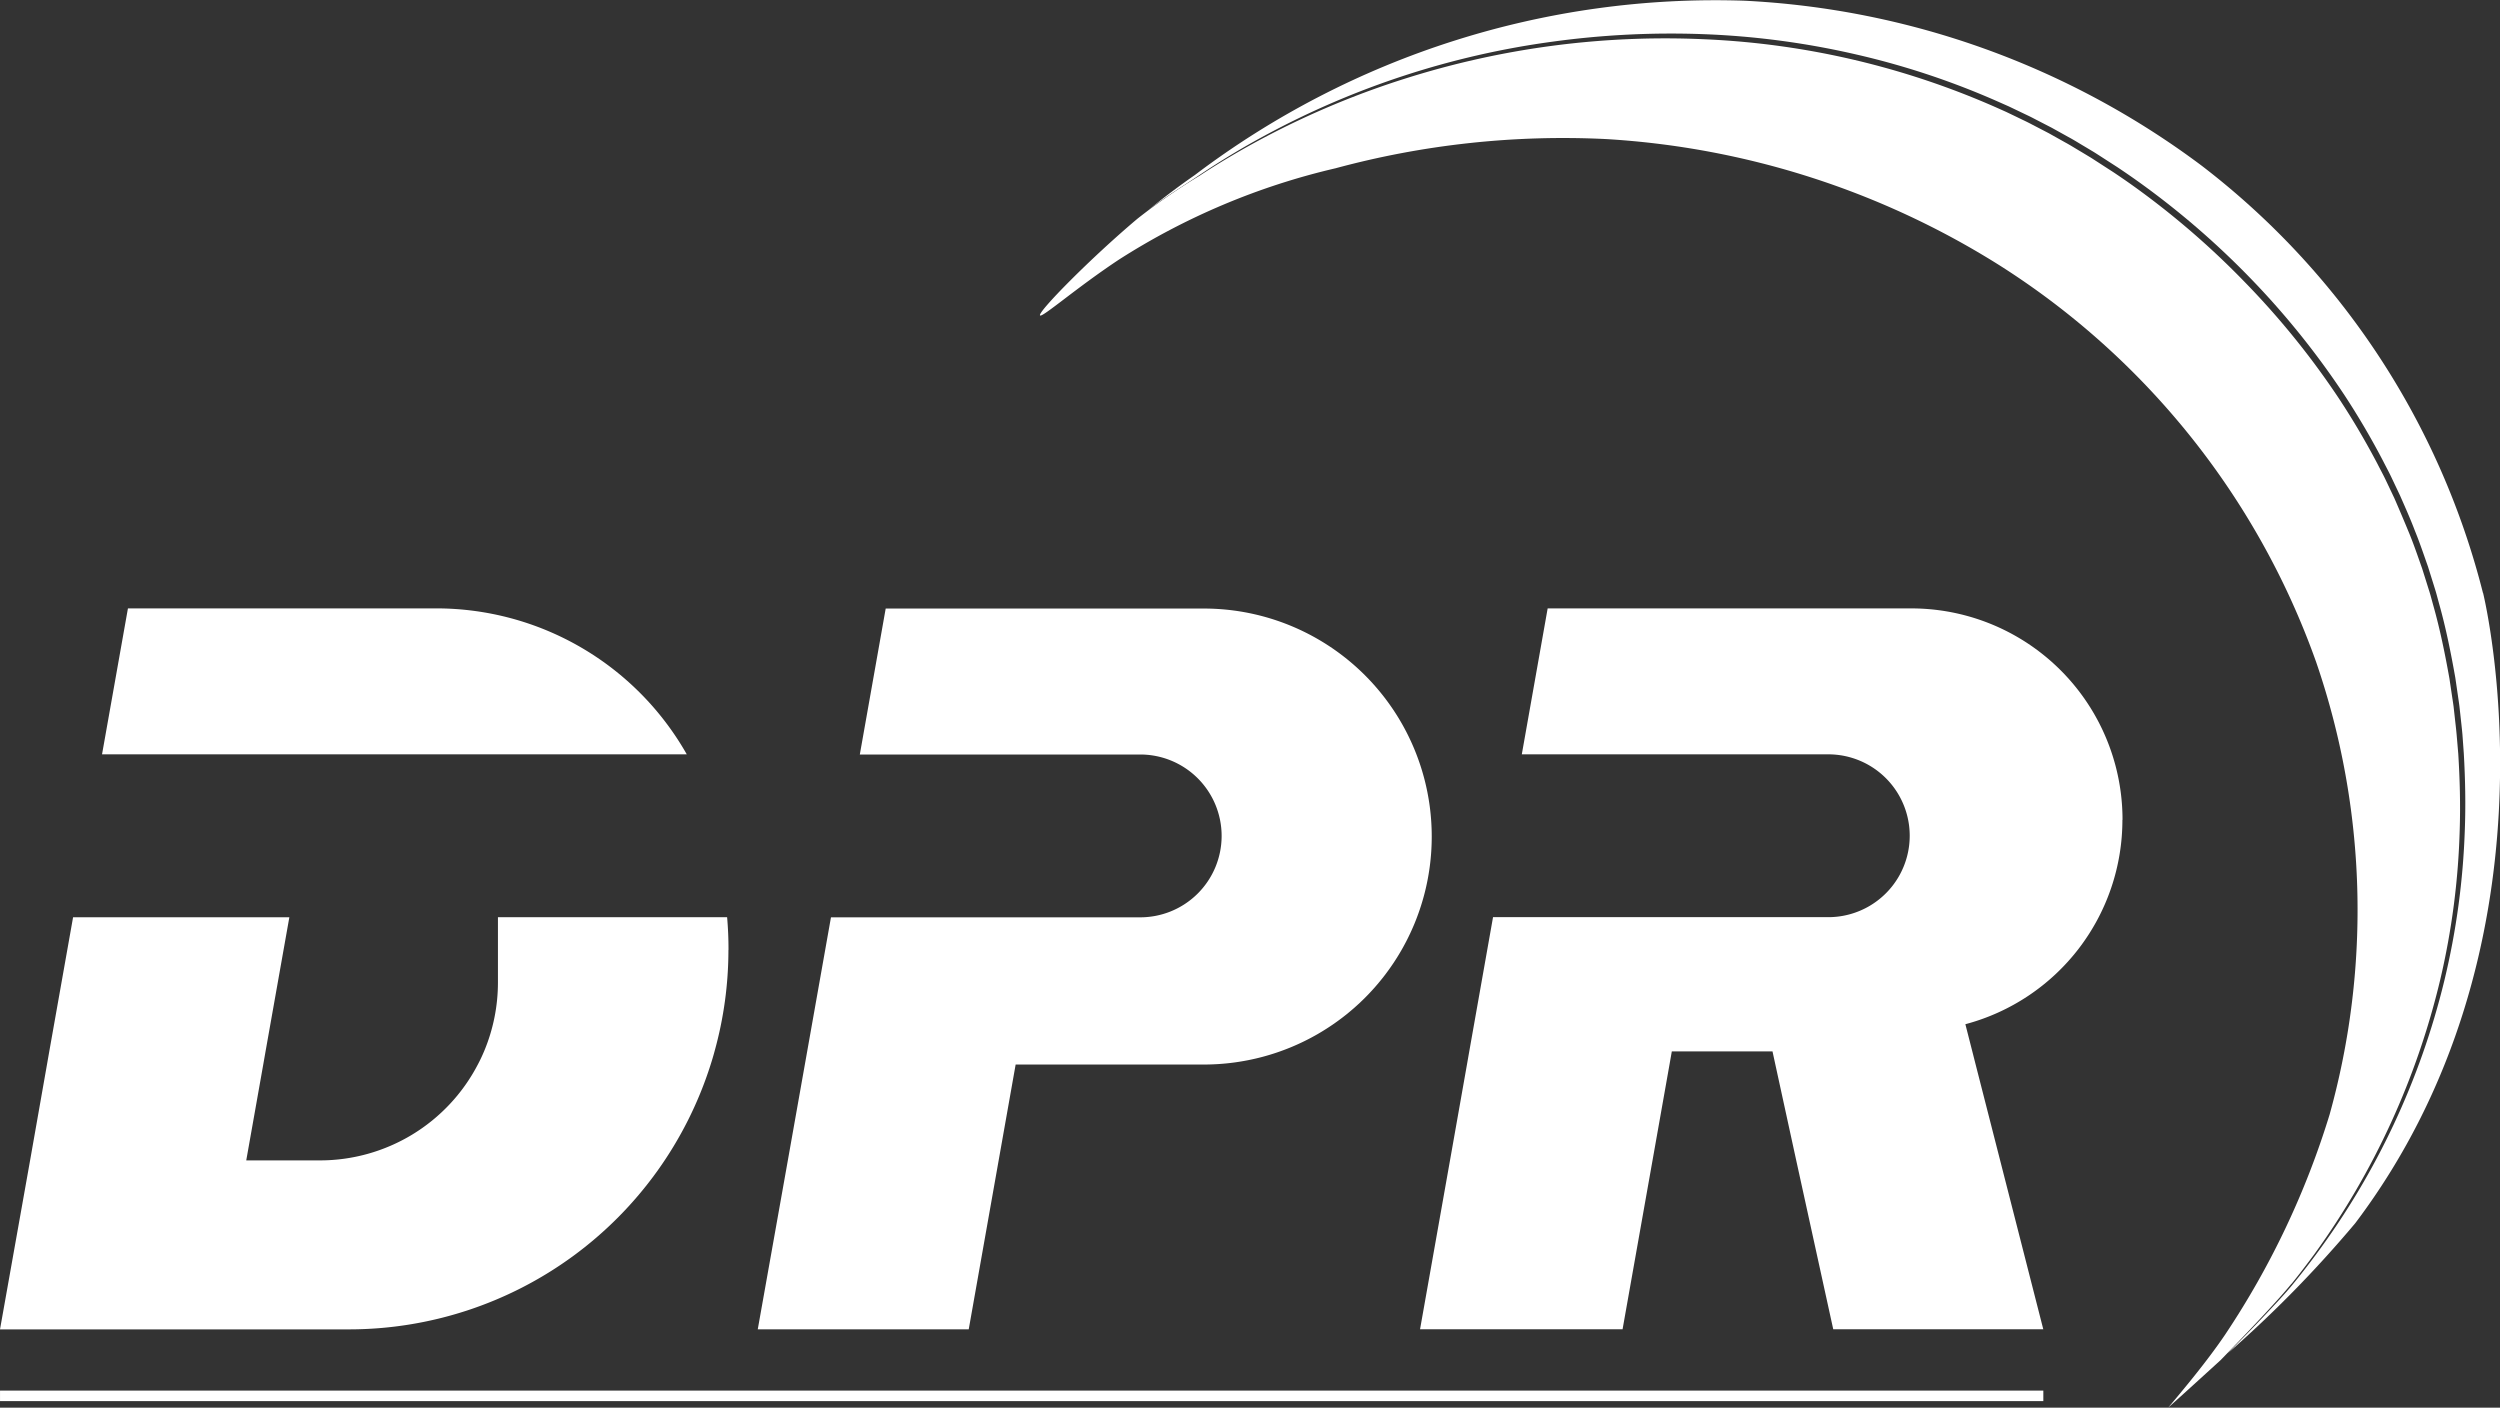 <svg xmlns="http://www.w3.org/2000/svg" xmlns:xlink="http://www.w3.org/1999/xlink" width="108" height="60.81" viewBox="0 0 108 60.81"><rect x="0" y="0" width="108" height="60.81" fill="#333333" stroke="none"/><defs><clipPath id="clip-path"><rect id="Ret&#xE2;ngulo_86" data-name="Ret&#xE2;ngulo 86" width="108" height="60.81" fill="none"></rect></clipPath></defs><g id="Grupo_94" data-name="Grupo 94" clip-path="url(#clip-path)"><path id="Caminho_35" data-name="Caminho 35" d="M88.642,57.65A9.845,9.845,0,0,1,78.789,67.5H70.667L68.64,78.94H59.526l1.3-7.3,1.863-10.5h13.3a3.517,3.517,0,1,0,0-7.033H63.935l1.118-6.306H78.789a9.846,9.846,0,0,1,9.853,9.855" transform="translate(-26.791 -21.512)" fill="#fff"></path><rect id="Ret&#xE2;ngulo_85" data-name="Ret&#xE2;ngulo 85" width="88.271" height="0.454" transform="translate(0.001 60.074)" fill="#fff"></rect><path id="Caminho_36" data-name="Caminho 36" d="M33.276,54.1H8.015l.829-4.672.29-1.634H22.448A12.443,12.443,0,0,1,33.276,54.1" transform="translate(-3.607 -21.512)" fill="#fff"></path><path id="Caminho_37" data-name="Caminho 37" d="M31.468,73.463a16.371,16.371,0,0,1-.6,4.387c-.051.192-.109.382-.169.571a16.394,16.394,0,0,1-15.63,11.437H0l1.3-7.3.028-.159.7-3.974.1-.571,1.029-5.8H12.5l-1.029,5.8-.1.571-.42,2.369-.2,1.127-.113.637h3.186A7.689,7.689,0,0,0,20.64,78.42c.1-.186.188-.376.271-.571a7.688,7.688,0,0,0,.6-2.987V72.051h9.9q.061.7.06,1.412" transform="translate(0 -32.429)" fill="#fff"></path><path id="Caminho_38" data-name="Caminho 38" d="M141.892,56.93a9.131,9.131,0,0,1-6.784,8.828l.3,1.175.145.571,1.056,4.133,1.865,7.3H129.4l-1.6-7.3-.9-4.133-.124-.571h-4.35l-.1.571-.732,4.133-1.295,7.3h-8.749l1.295-7.3.731-4.133.1-.571,1.027-5.8h14.543a3.517,3.517,0,0,0,0-7.033h-13.3l1.117-6.305h15.7a9.127,9.127,0,0,1,9.134,9.134" transform="translate(-50.204 -21.512)" fill="#fff"></path><path id="Caminho_39" data-name="Caminho 39" d="M135.765,56.821c.345-.424.675-.861,1-1.3a33.435,33.435,0,0,0,5.427-11.845,32.12,32.12,0,0,0,.841-6.484c.034-1.091.005-2.183-.063-3.272L142.9,33.1c-.024-.272-.058-.542-.087-.813l-.045-.407c-.018-.135-.039-.27-.059-.4l-.12-.809c-.192-1.073-.409-2.143-.707-3.192l-.108-.395c-.036-.131-.08-.26-.12-.39l-.245-.78c-.183-.514-.356-1.031-.564-1.535s-.42-1.006-.638-1.505l-.351-.739c-.115-.247-.248-.486-.371-.729-.506-.965-1.059-1.907-1.659-2.817a34.825,34.825,0,0,0-4.11-5.078,35.392,35.392,0,0,0-4.964-4.249q-.335-.235-.675-.462l-.687-.444c-.115-.073-.228-.15-.345-.22l-.35-.211c-.235-.138-.465-.285-.705-.415l-.714-.4-.726-.377c-.12-.064-.243-.125-.366-.183l-.368-.178-.369-.177-.373-.167A34.9,34.9,0,0,0,110.4,3.053a37.174,37.174,0,0,0-12.928,1.7,36.587,36.587,0,0,0-6.045,2.525c-.967.511-1.912,1.066-2.826,1.667a26.629,26.629,0,0,0-2.68,1.852c-2.023,1.7-4.337,4.051-4.218,4.187.092.105,1.576-1.2,3.416-2.417a29.957,29.957,0,0,1,9.355-3.942,37.667,37.667,0,0,1,11.667-1.261,35.883,35.883,0,0,1,17.027,5.465,33.617,33.617,0,0,1,13.664,17.133,32.939,32.939,0,0,1,.578,19.55,36.191,36.191,0,0,1-4.519,9.512c-.806,1.189-1.876,2.456-2.45,3.14.674-.6,1.5-1.355,2.264-2.051.663-.683,1.323-1.369,1.969-2.067.37-.4.741-.806,1.088-1.228" transform="translate(-36.773 -1.357)" fill="#fff"></path><path id="Caminho_40" data-name="Caminho 40" d="M147.816,25.612a33.627,33.627,0,0,0-12.14-18.446A35.9,35.9,0,0,0,115.916.031,37.268,37.268,0,0,0,92.168,7.563c-.687.476-1.378,1-2.065,1.556.72-.565,1.5-1.043,2.265-1.556q1.364-.918,2.812-1.7A36.331,36.331,0,0,1,107.623,1.8a37.561,37.561,0,0,1,6.572-.322,35.037,35.037,0,0,1,6.524.87,33.828,33.828,0,0,1,6.245,2.085l.377.167.372.178.372.178q.187.087.369.184l.732.378.72.4c.243.13.475.278.712.417l.354.212c.118.071.232.147.348.221l.693.447q.343.228.681.465a35.521,35.521,0,0,1,5.013,4.273,35.1,35.1,0,0,1,4.134,5.128,32.913,32.913,0,0,1,1.667,2.844c.124.246.257.487.373.736l.353.745c.219.5.447,1.005.641,1.52.209.509.382,1.031.566,1.549l.246.787c.04.131.084.262.12.394l.108.4c.3,1.059.515,2.138.707,3.22l.119.816c.019.136.041.272.058.408l.045.41c.029.273.062.546.086.82l.059.822c.063,1.1.085,2.2.044,3.294a32.292,32.292,0,0,1-.885,6.519A32.84,32.84,0,0,1,140.6,54.2c-.326.44-.662.874-1.012,1.3s-.728.819-1.1,1.218c-.634.671-1.051,1.092-1.7,1.748a51.207,51.207,0,0,0,5.516-5.629c8.983-11.908,5.708-26.436,5.518-27.223" transform="translate(-40.553 0)" fill="#fff"></path></g></svg>